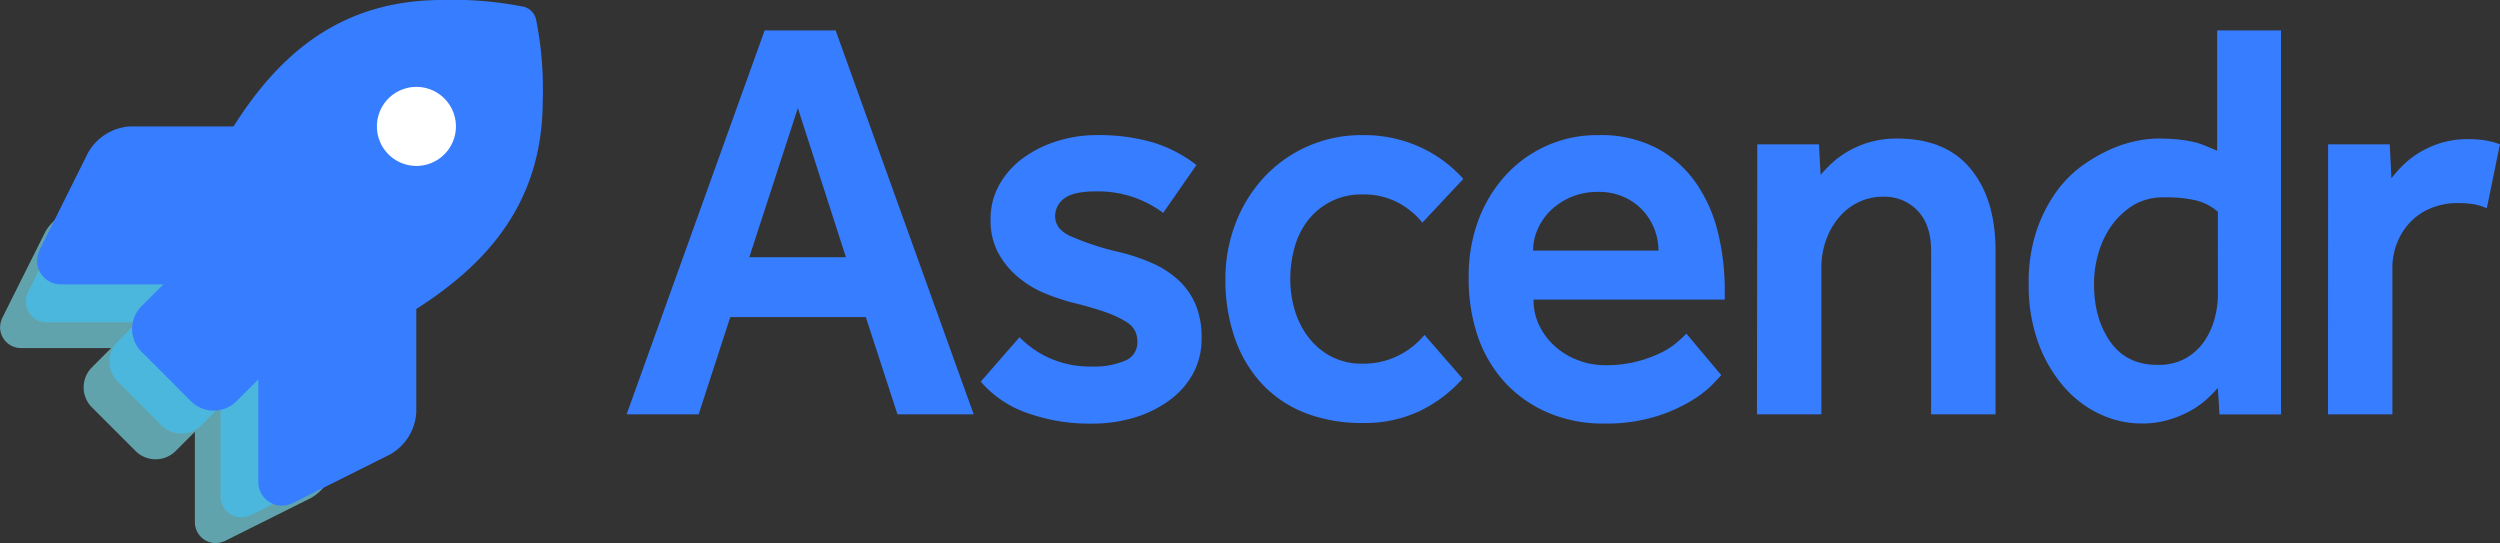 <svg id="Layer_1" data-name="Layer 1" xmlns="http://www.w3.org/2000/svg" viewBox="0 0 582.06 126.46"><rect x="0" y="0" width="582.06" height="126.46" fill="#333333" stroke="none"/><defs><style>.cls-1{fill:#377dff;}.cls-2{fill:#80effe;}.cls-2,.cls-3{opacity:0.6;}.cls-3{fill:#3fc5fe;}.cls-4{fill:#fff;}</style></defs><path class="cls-1" d="M263.08,327.32H279.6l32.15,89.4H294l-7.37-22.65H255.08l-7.37,22.65H230.94ZM282,380.13l-11.19-34.72-11.3,34.72Z" transform="translate(-85.05 -320.25)"/><path class="cls-1" d="M322.42,398.76a22.47,22.47,0,0,0,7.05,4.89,23.11,23.11,0,0,0,9.72,1.94,18.7,18.7,0,0,0,7.75-1.34,4.54,4.54,0,0,0,2.92-4.42,6,6,0,0,0-.51-2.48,5.53,5.53,0,0,0-2.16-2.21,23.26,23.26,0,0,0-4.57-2.15,79.23,79.23,0,0,0-7.88-2.28,52.18,52.18,0,0,1-6.35-2.14,23.44,23.44,0,0,1-6.16-3.69,19.25,19.25,0,0,1-4.7-5.63,15.73,15.73,0,0,1-1.85-7.84,16.26,16.26,0,0,1,2.16-8.37,19.64,19.64,0,0,1,5.66-6.17,27.27,27.27,0,0,1,7.87-3.82,30.23,30.23,0,0,1,8.83-1.34,45.05,45.05,0,0,1,13.41,1.74,31.28,31.28,0,0,1,10,5.23l-7.75,11.13a25.33,25.33,0,0,0-15.63-5c-3.55,0-6,.55-7.43,1.67a5.06,5.06,0,0,0-2.09,4.09q0,3,3.49,4.62A62.44,62.44,0,0,0,345,378.79a45.34,45.34,0,0,1,8.2,2.68,22.36,22.36,0,0,1,6.22,4,16.63,16.63,0,0,1,4,5.69,20,20,0,0,1,1.39,7.84,16.86,16.86,0,0,1-2,8.25,19,19,0,0,1-5.53,6.23,27,27,0,0,1-8.13,4,34,34,0,0,1-9.84,1.4,43.32,43.32,0,0,1-15.12-2.48,25.14,25.14,0,0,1-10.8-7.3Z" transform="translate(-85.05 -320.25)"/><path class="cls-1" d="M425.58,408.41a32,32,0,0,1-9.91,7.5,29.78,29.78,0,0,1-13.34,2.82,36.19,36.19,0,0,1-13.59-2.41,27.33,27.33,0,0,1-10-6.84,30,30,0,0,1-6.22-10.59,40.88,40.88,0,0,1-2.16-13.67,35.62,35.62,0,0,1,2.35-12.94,33,33,0,0,1,6.54-10.65,30.92,30.92,0,0,1,23.12-9.92,31.31,31.31,0,0,1,13.22,2.75,30.5,30.5,0,0,1,10.16,7.44l-9.53,10.18a18.55,18.55,0,0,0-6-4.82,17.18,17.18,0,0,0-7.88-1.74,15.89,15.89,0,0,0-7.49,1.67,16.21,16.21,0,0,0-5.28,4.36,18.13,18.13,0,0,0-3.11,6.3,27,27,0,0,0-1,7.37,25.12,25.12,0,0,0,1,7.1,19.74,19.74,0,0,0,3.11,6.3,16.17,16.17,0,0,0,5.28,4.56,15.32,15.32,0,0,0,7.49,1.74,18.1,18.1,0,0,0,8.13-1.81,18.46,18.46,0,0,0,6.23-4.89Z" transform="translate(-85.05 -320.25)"/><path class="cls-1" d="M485.81,407.6l-2.1,2.21a25,25,0,0,1-5,3.82,36.93,36.93,0,0,1-8.25,3.62,39.36,39.36,0,0,1-12,1.61,32.19,32.19,0,0,1-13-2.54,29.24,29.24,0,0,1-10-7,30.76,30.76,0,0,1-6.36-10.79A41.72,41.72,0,0,1,427,384.55a36.83,36.83,0,0,1,2.22-12.94,31.9,31.9,0,0,1,6.23-10.38,28.75,28.75,0,0,1,21.79-9.52A27.94,27.94,0,0,1,471,354.86a26.09,26.09,0,0,1,9.09,8.24,34.64,34.64,0,0,1,5,11.53,56.61,56.61,0,0,1,1.53,13.14V390H442.1a13.48,13.48,0,0,0,1.46,6.3,15.81,15.81,0,0,0,3.81,4.83,16.91,16.91,0,0,0,5.34,3.08,17.27,17.27,0,0,0,5.91,1.07,28.89,28.89,0,0,0,7.56-.87,29.57,29.57,0,0,0,5.52-2,17.48,17.48,0,0,0,3.75-2.41c1-.85,1.72-1.54,2.22-2.08Zm-14.62-29a14,14,0,0,0-3.49-9.18,13.55,13.55,0,0,0-4.38-3.22,14,14,0,0,0-6.1-1.27,15.87,15.87,0,0,0-6.54,1.27,15.39,15.39,0,0,0-4.77,3.22,14,14,0,0,0-2.92,4.36,12.24,12.24,0,0,0-1,4.82Z" transform="translate(-85.05 -320.25)"/><path class="cls-1" d="M494.19,353.85h14.36l.38,7.11a35.1,35.1,0,0,1,2.73-2.82,21,21,0,0,1,3.81-2.74,22.37,22.37,0,0,1,5-2.08,22.81,22.81,0,0,1,6.35-.81q11.19,0,17,7t5.84,19v38.2h-15V378.65q0-6-3.11-9.31a10.63,10.63,0,0,0-8.07-3.29,13.12,13.12,0,0,0-5.72,1.28,13.42,13.42,0,0,0-4.57,3.55,17.23,17.23,0,0,0-3,5.29,19.15,19.15,0,0,0-1.08,6.5v34.05h-15Z" transform="translate(-85.05 -320.25)"/><path class="cls-1" d="M601.42,410.55a29.34,29.34,0,0,1-2.79,2.82,20.87,20.87,0,0,1-3.88,2.68,25.84,25.84,0,0,1-5,2,22.05,22.05,0,0,1-6.16.8,22.73,22.73,0,0,1-9.53-2.14,25.06,25.06,0,0,1-8.39-6.3,32.44,32.44,0,0,1-6-10.19,38.84,38.84,0,0,1-2.29-13.8,37.51,37.51,0,0,1,2-12.94,33.86,33.86,0,0,1,5.08-9.45,26.86,26.86,0,0,1,5.59-5.36,37.55,37.55,0,0,1,6.16-3.55,28.52,28.52,0,0,1,6-2,25.75,25.75,0,0,1,5.08-.61,45.78,45.78,0,0,1,4.83.21,31.53,31.53,0,0,1,3.43.53,17.57,17.57,0,0,1,2.79.87l2.92,1.21v-28h14.87v89.4H601.8Zm0-41a12.28,12.28,0,0,0-5-2.62,30,30,0,0,0-7.3-.73,13.74,13.74,0,0,0-7.37,1.81,18,18,0,0,0-5.08,4.75,21.49,21.49,0,0,0-3,6.24,25.36,25.36,0,0,0-1.08,7.44q0,8,3.81,13.4t11.06,5.36a12.74,12.74,0,0,0,6.48-1.54,13.15,13.15,0,0,0,4.32-3.95,17.11,17.11,0,0,0,2.41-5.3,21.6,21.6,0,0,0,.76-5.56Z" transform="translate(-85.05 -320.25)"/><path class="cls-1" d="M627.09,353.85h14.35l.39,7.91a30.72,30.72,0,0,1,2.6-2.95,20.18,20.18,0,0,1,3.75-2.94,22.6,22.6,0,0,1,5-2.28,20.77,20.77,0,0,1,6.54-.94,25,25,0,0,1,3.87.27,18.18,18.18,0,0,1,3.5.93l-3.05,14.88a13.71,13.71,0,0,0-3.11-.94,24,24,0,0,0-3.75-.26,16.13,16.13,0,0,0-5.85,1.07,13.69,13.69,0,0,0-4.82,3.08,14.86,14.86,0,0,0-3.24,4.83,15.7,15.7,0,0,0-1.21,6.3v33.91h-15Z" transform="translate(-85.05 -320.25)"/><path class="cls-2" d="M187.41,346.82a3.5,3.5,0,0,0-2.47-2.47,73.49,73.49,0,0,0-16.72-1.4c-20.92,0-33.47,11.19-42.83,25.94H104.27a10.65,10.65,0,0,0-8.69,5.37l-10,20a5.79,5.79,0,0,0-.51,2.17,4.86,4.86,0,0,0,4.86,4.86h21l-4.55,4.56a6.59,6.59,0,0,0,0,9.17l10.31,10.31a6.61,6.61,0,0,0,9.18,0l4.55-4.55v21.05a4.87,4.87,0,0,0,4.87,4.86,5.84,5.84,0,0,0,2.17-.51l20-10a10.63,10.63,0,0,0,5.37-8.69V406.34c14.71-9.39,25.94-22,25.94-42.78A71.84,71.84,0,0,0,187.41,346.82Z" transform="translate(-85.05 -320.25)"/><path class="cls-3" d="M193.41,340.82a3.5,3.5,0,0,0-2.47-2.47,73.49,73.49,0,0,0-16.72-1.4c-20.92,0-33.47,11.19-42.83,25.94H110.27a10.65,10.65,0,0,0-8.69,5.37l-10,20a5.79,5.79,0,0,0-.51,2.17,4.86,4.86,0,0,0,4.86,4.86h21l-4.55,4.56a6.59,6.59,0,0,0,0,9.17l10.31,10.31a6.61,6.61,0,0,0,9.18,0l4.55-4.55v21.05a4.87,4.87,0,0,0,4.87,4.86,5.84,5.84,0,0,0,2.17-.51l20-10a10.63,10.63,0,0,0,5.37-8.69V400.34c14.71-9.39,25.94-22,25.94-42.78A71.84,71.84,0,0,0,193.41,340.82Z" transform="translate(-85.05 -320.25)"/><ellipse class="cls-4" cx="99.45" cy="27.75" rx="17.68" ry="16.97"/><path class="cls-1" d="M209.83,324.64a4,4,0,0,0-2.8-2.81,83.88,83.88,0,0,0-19-1.58c-23.74,0-38,12.69-48.6,29.43h-24a12.1,12.1,0,0,0-9.86,6.09L94.25,378.49a6.56,6.56,0,0,0-.57,2.47,5.52,5.52,0,0,0,5.52,5.51h23.87l-5.17,5.17a7.5,7.5,0,0,0,0,10.41l11.71,11.7a7.49,7.49,0,0,0,10.41,0l5.17-5.16v23.88a5.52,5.52,0,0,0,5.52,5.52,6.76,6.76,0,0,0,2.46-.58l22.7-11.36a12,12,0,0,0,6.1-9.86v-24c16.69-10.65,29.44-24.93,29.44-48.55A81.63,81.63,0,0,0,209.83,324.64ZM182,358.88a9.2,9.2,0,1,1,9.2-9.2A9.2,9.2,0,0,1,182,358.88Z" transform="translate(-85.05 -320.25)"/></svg>